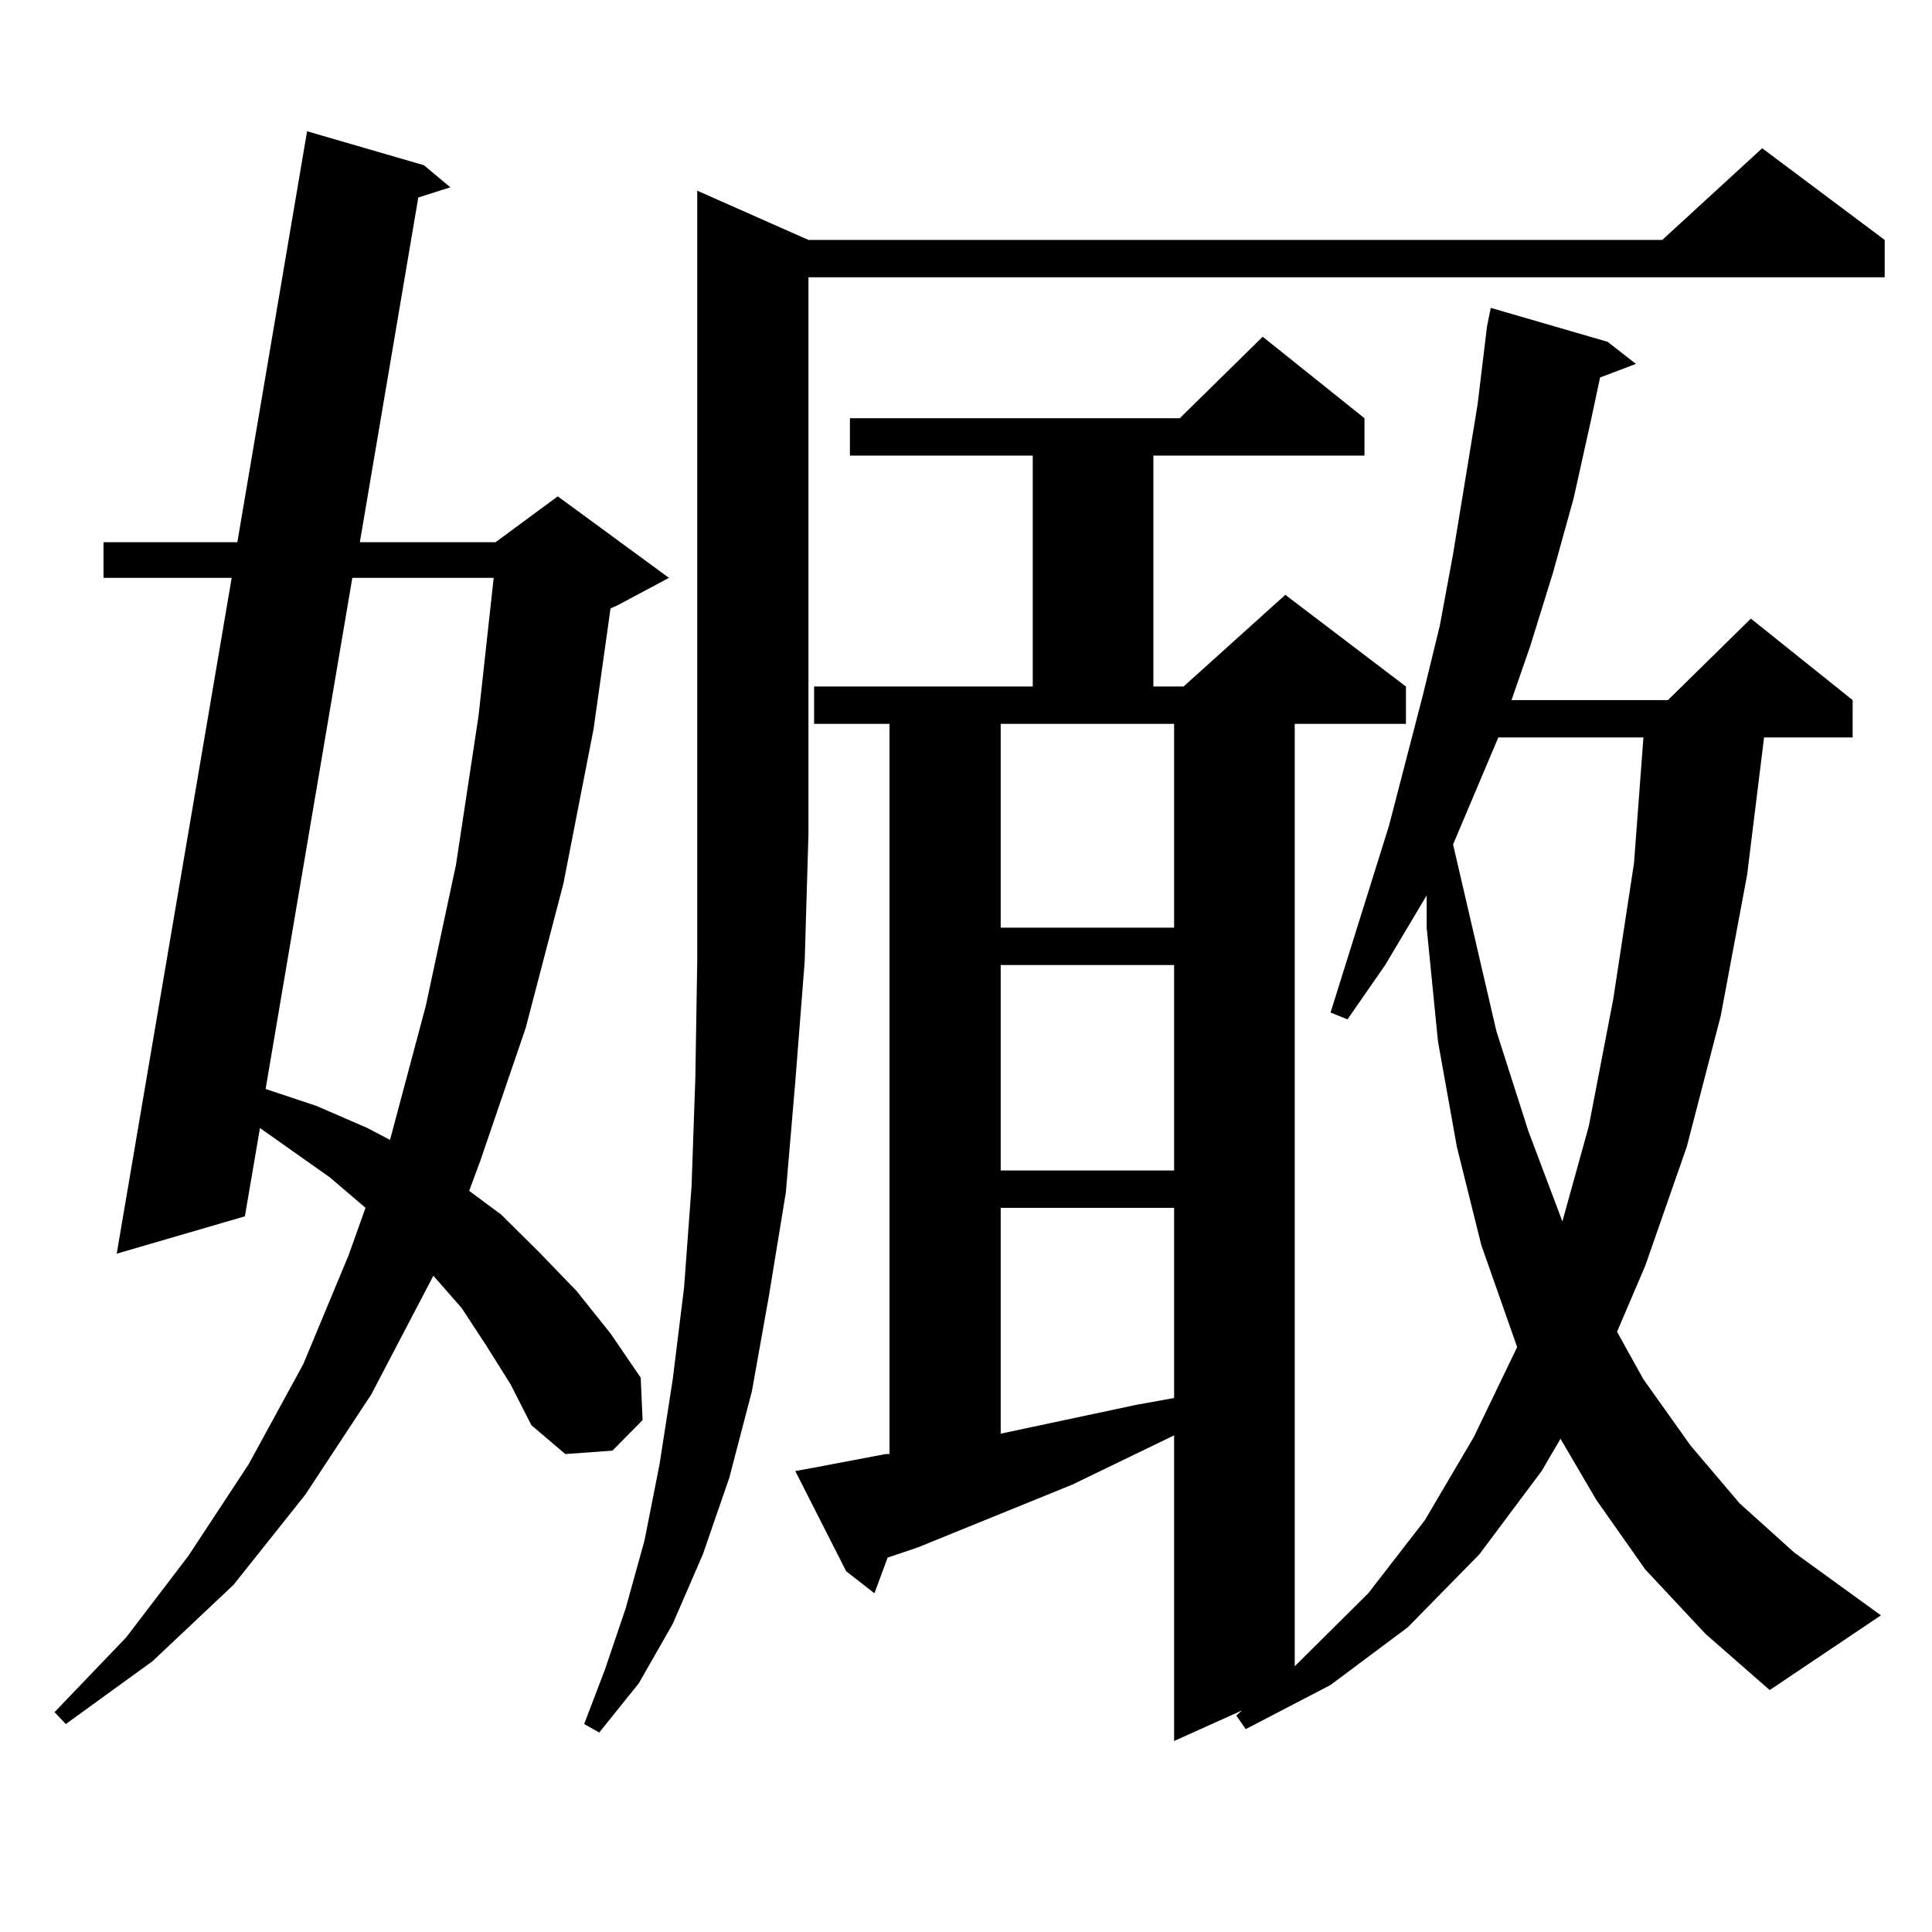 <?xml version="1.0" encoding="utf-8"?>
<!-- Generator: Adobe Illustrator 16.0.0, SVG Export Plug-In . SVG Version: 6.00 Build 0)  -->
<!DOCTYPE svg PUBLIC "-//W3C//DTD SVG 1.1//EN" "http://www.w3.org/Graphics/SVG/1.1/DTD/svg11.dtd">
<svg version="1.1" id="图层_1" xmlns="http://www.w3.org/2000/svg" xmlns:xlink="http://www.w3.org/1999/xlink" x="0px" y="0px"
	 width="1000px" height="1000px" viewBox="0 0 1000 1000" enable-background="new 0 0 1000 1000" xml:space="preserve">
<path d="M251.628,696.359l-12.683-19.336l-14.634-16.699l-32.194,61.523l-34.146,51.855l-37.072,46.582l-41.95,39.551l-44.877,32.52
	l-5.854-6.152l37.072-38.672l32.194-42.188l31.219-47.461l28.292-51.855l23.414-56.25l8.78-24.609l-18.536-15.82l-36.097-25.488
	l-7.805,45.703l-66.34,19.336l59.511-349.805h-66.34v-18.457h69.267l36.097-212.695l60.486,17.578l13.658,11.426l-16.585,5.273
	l-30.243,178.418h70.242l32.194-23.73l57.56,42.188l-26.341,14.063l-3.902,1.758l-8.78,62.402l-15.609,79.98l-19.512,74.707
	l-23.414,68.555l-5.854,15.82l16.585,12.305l19.512,19.336l19.512,20.215l17.561,21.973l15.609,22.852l0.976,21.973l-15.609,15.82
	l-24.39,1.758l-17.561-14.941l-10.731-21.094L251.628,696.359z M182.361,299.094l-44.877,264.551l26.341,8.789l26.341,11.426
	l11.707,6.152l18.536-69.434l15.609-72.949l11.707-77.344l7.805-71.191H182.361z M418.453,124.191h441.94L912.1,76.73l63.413,47.461
	v19.336h-557.06v288.281l-1.951,65.918l-4.878,62.402l-4.878,57.129l-8.78,53.613l-8.78,49.219l-11.707,44.824l-13.658,39.551
	L348.211,840.5l-17.561,30.762l-20.487,25.488l-7.805-4.395l10.731-28.125l10.731-31.641l9.756-35.156l7.805-39.551l6.829-43.945
	l5.854-47.461l3.902-52.734l1.951-56.25l0.976-60.645v-65.039V98.703L418.453,124.191z M851.613,812.375l-25.365-36.035
	l-18.536-31.641l-9.756,16.699l-32.194,43.066l-37.072,37.793l-39.999,29.883l-43.901,22.852l-4.878-7.031l2.927-2.637
	l-35.121,15.82V742.941l-52.682,25.488l-79.998,32.52l-15.609,5.273l-6.829,18.457l-14.634-11.426l-26.341-51.855l9.756-1.758
	l37.072-7.031h1.951V374.68H421.38v-19.336h113.168V235.813h-94.632v-19.336h170.728l42.926-42.188l52.682,42.188v19.336H596.985
	v119.531h15.609l52.682-47.461l62.438,47.461v19.336h-57.56v487.793l38.048-37.793l29.268-37.793l25.365-43.066l22.438-46.582
	l-18.536-52.734l-12.683-50.977l-9.756-54.492l-5.854-58.887v-16.699l-21.463,36.035l-19.512,28.125l-8.78-3.516l30.243-96.68
	l17.561-67.676l8.78-36.035l6.829-36.914l12.683-77.344l4.878-40.43l1.951-9.668l60.486,17.578l14.634,11.426l-18.536,7.031
	l-4.878,22.852l-8.78,39.551l-10.731,38.672l-11.707,37.793l-9.756,28.125h80.974l42.926-42.188l52.682,42.188v19.336h-45.853
	l-8.78,71.191l-13.658,72.949l-17.561,67.676l-21.463,61.523l-14.634,34.277l13.658,24.609l24.39,34.277l25.365,29.883
	l28.292,25.488l44.877,32.52l-57.56,38.672l-33.17-29.004L851.613,812.375z M517.963,374.68v105.469h89.754V374.68H517.963z
	 M517.963,499.484v106.348h89.754V499.484H517.963z M517.963,625.168v116.895l70.242-14.941l19.512-3.516v-98.438H517.963z
	 M775.518,381.711l-23.414,55.371l22.438,96.68l16.585,51.855l17.561,46.582l13.658-49.219l12.683-65.918l10.731-70.313
	l4.878-65.039H775.518z"/>
</svg>
